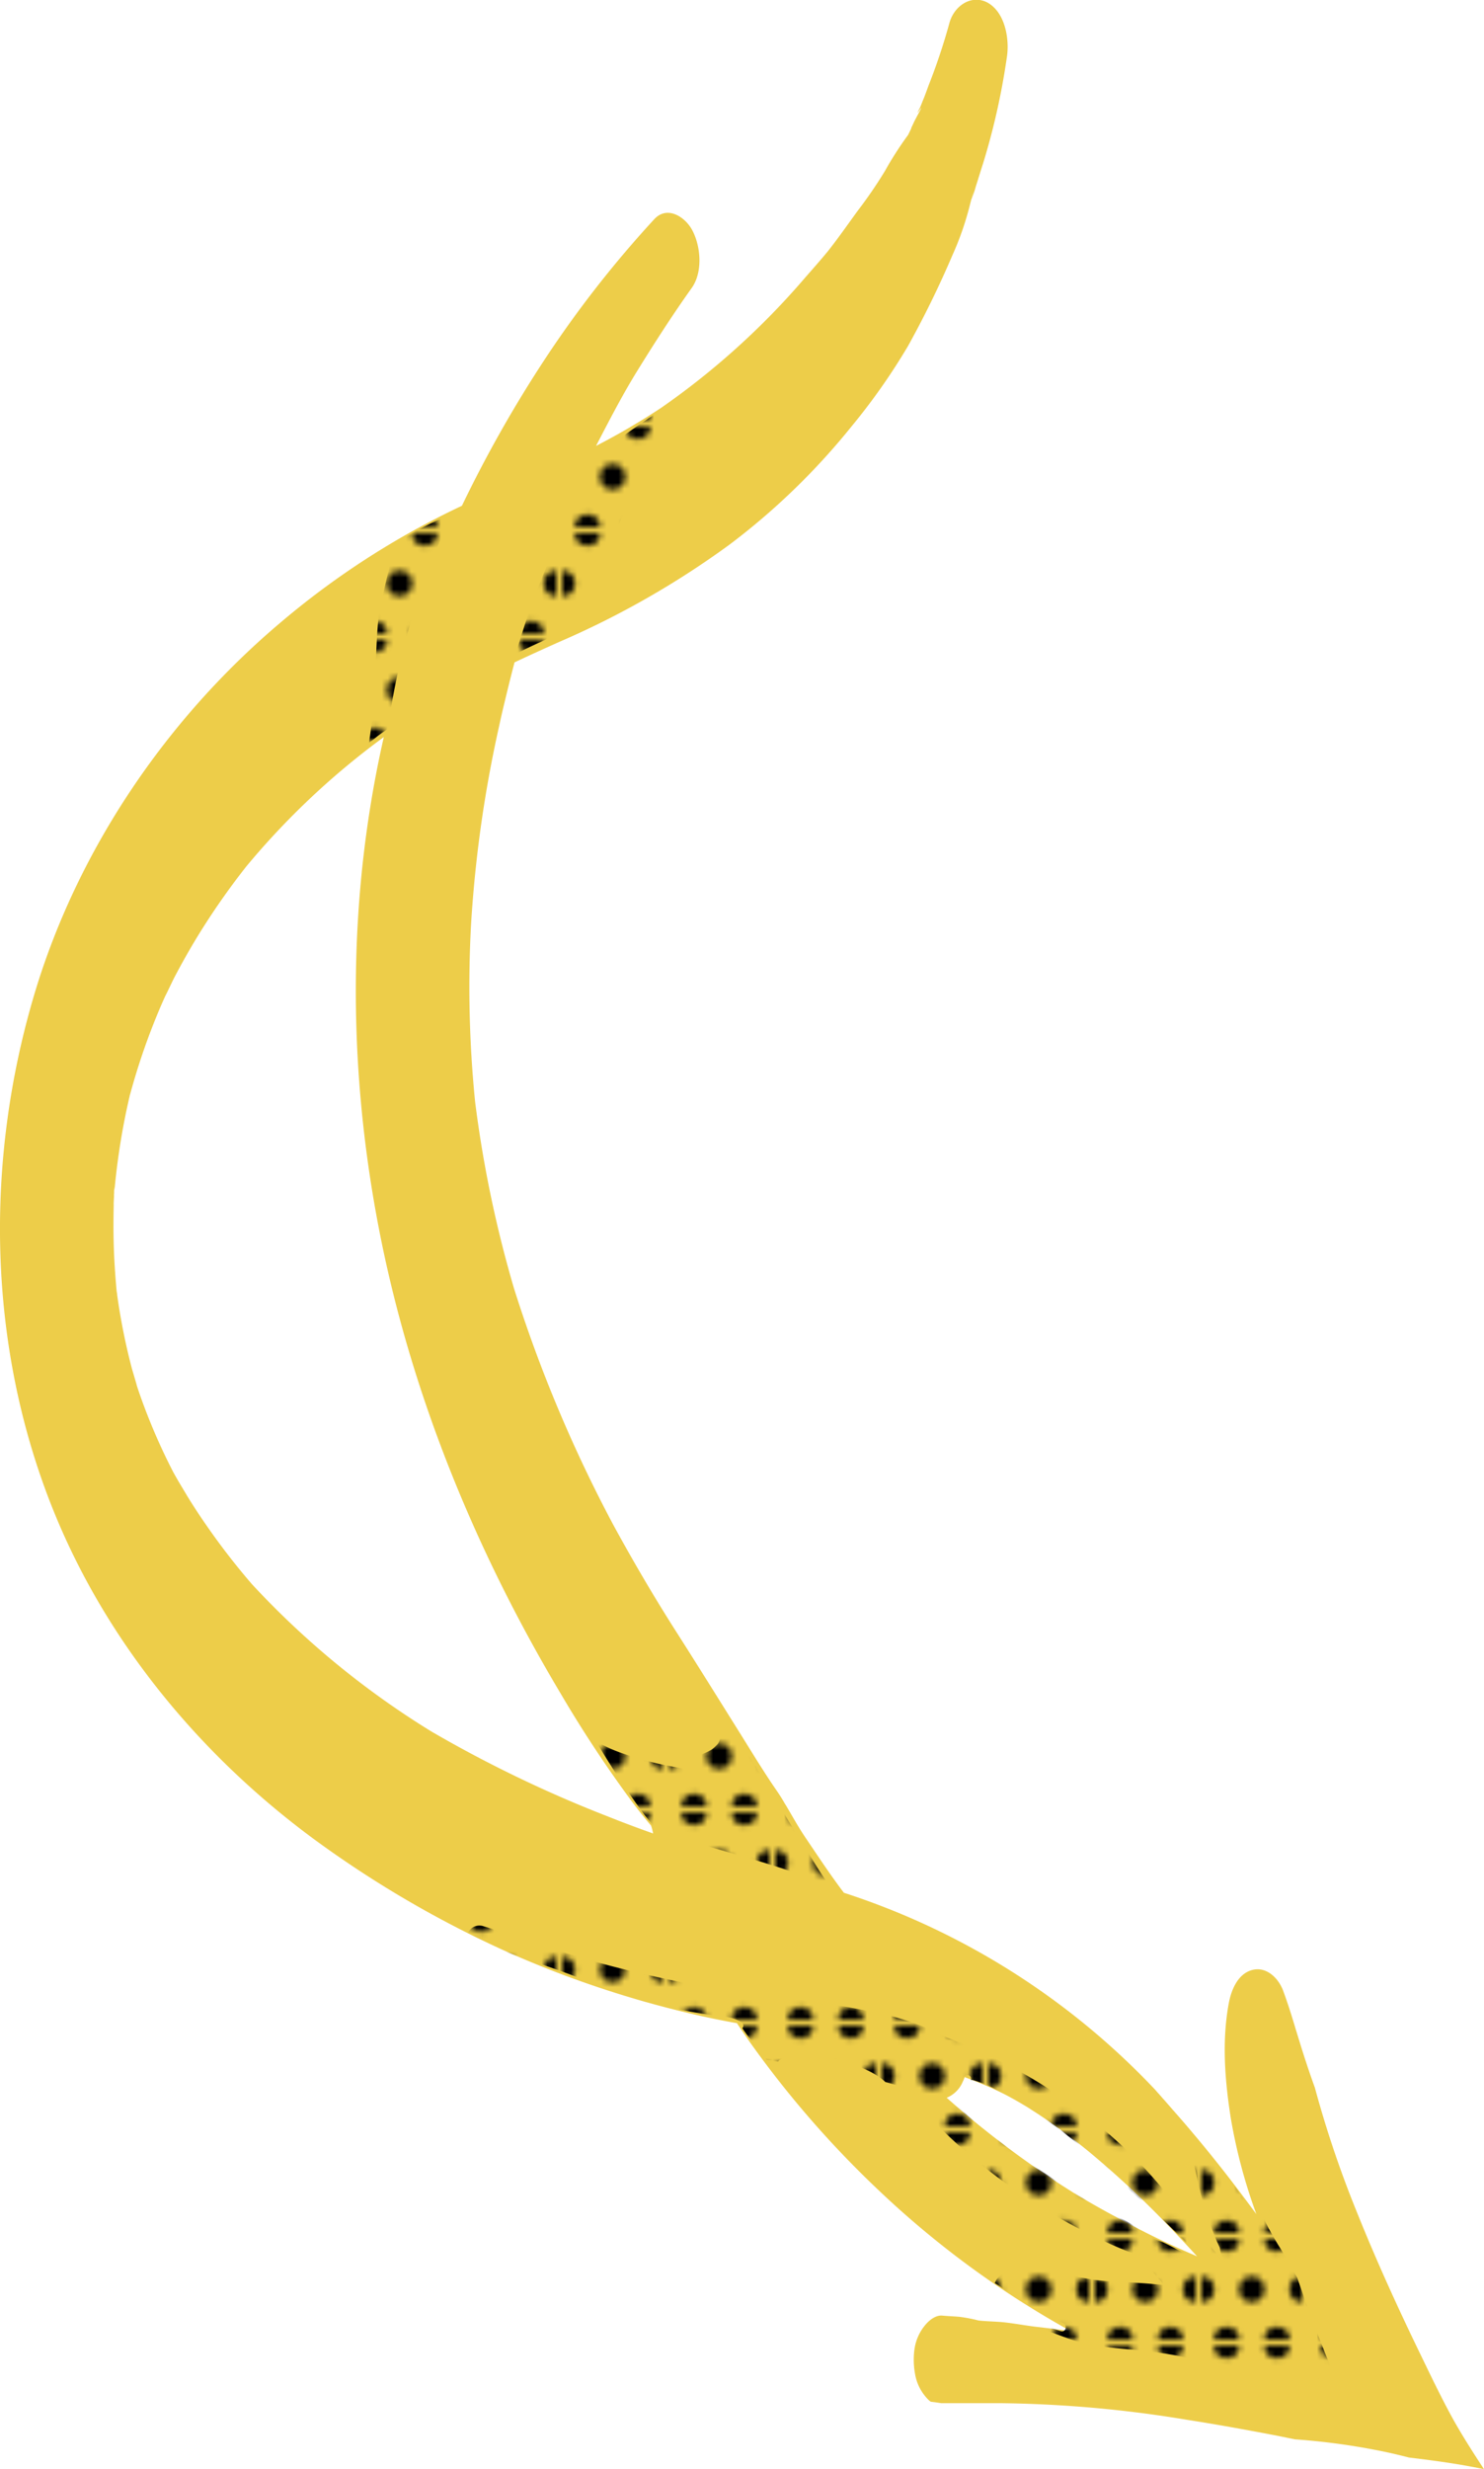 <?xml version="1.0" encoding="UTF-8"?> <svg xmlns="http://www.w3.org/2000/svg" xmlns:xlink="http://www.w3.org/1999/xlink" viewBox="0 0 250.75 416.84"> <defs> <style>.cls-1{fill:none;}.cls-2{fill:#edcd49;}.cls-3{fill:url(#Новый_образец_узора_5);}.cls-4{fill:#fff;}.cls-5{fill:url(#горох2);}</style> <pattern id="Новый_образец_узора_5" data-name="Новый образец узора 5" width="39" height="39" patternUnits="userSpaceOnUse" viewBox="0 0 39 39"> <rect class="cls-1" width="39" height="39"></rect> <rect class="cls-2" width="39" height="39"></rect> </pattern> <pattern id="горох2" data-name="горох2" width="17.01" height="17.01" patternTransform="translate(-12.99)" patternUnits="userSpaceOnUse" viewBox="0 0 17.01 17.01"> <rect class="cls-1" width="17.01" height="17.01"></rect> <circle cx="12.76" cy="17.01" r="2.16"></circle> <circle cx="4.25" cy="17.01" r="2.16"></circle> <circle cx="17.01" cy="8.5" r="2.16"></circle> <circle cx="8.5" cy="8.5" r="2.16"></circle> <circle cy="8.5" r="2.16"></circle> <circle cx="12.76" r="2.16"></circle> <circle cx="4.25" r="2.16"></circle> </pattern> </defs> <title>дидж arrow2</title> <g id="Слой_2" data-name="Слой 2"> <g id="Слой_6" data-name="Слой 6"> <path class="cls-3" d="M245.74,408.82c-2-3.58-3.78-7.3-5.57-11-3.93-8.08-7.66-16.25-11-24.59a181.12,181.12,0,0,1-7-20.77q-1.2-3.3-2.24-6.67l.75,2.49c-.57-1.89-1.16-3.78-1.74-5.67-.65-2.18-1.33-4.35-2.12-6.49s-2.78-4.09-5.12-3.55c-2.5.58-3.64,3.33-4.07,5.62-1.19,6.39-.67,13.07.34,19.45a90.67,90.67,0,0,0,4.32,16.18c-1.74-2.35-3.5-4.7-5.3-7s-3.63-4.56-5.51-6.78c-.9-1.07-1.81-2.13-2.74-3.18l-2-2.29-.65-.72c1,1.08-.77-.86-.87-1a125.5,125.5,0,0,0-52.63-33.29l-.49-.65c-2.06-2.77-4-5.7-5.92-8.54-1-1.46-1.88-3-2.77-4.53l-.54-.92c-.15-.25-.24-.38-.27-.43-.6-1.08-1.29-2.07-2-3.1-1.93-2.87-3.72-5.82-5.56-8.76-3.6-5.75-7.18-11.51-10.84-17.24s-7.2-11.77-10.51-17.83a235.48,235.48,0,0,1-16.83-40,200.69,200.69,0,0,1-6.58-31.53,194.52,194.52,0,0,1-.68-30.05,211.1,211.1,0,0,1,5.34-36l-.81,3.25c.74-3,1.43-6,2.17-8.92.21-.82.41-1.65.62-2.47h0c-.17.69-.34,1.38-.52,2.07l.54-2.08c2.54-1.2,5.1-2.36,7.68-3.51a148.41,148.41,0,0,0,28.63-16.36,116.15,116.15,0,0,0,20.66-20,106.17,106.17,0,0,0,9.55-13.6,165.8,165.8,0,0,0,7.47-15.27,50.17,50.17,0,0,0,2.75-7.71c.16-.6.31-1.19.46-1.78.34-1.42.4-1.61.16-.58-.19.71-.21.83-.05.35a16,16,0,0,0,.64-1.92c.42-1.28.8-2.58,1.22-3.86a117.74,117.74,0,0,0,4-17.81c.52-3.09-.25-7.7-3.27-9.35C164.12-1,161.15,1,160.39,4a103.74,103.74,0,0,1-3.49,10.43c-.32.87-.63,1.76-1,2.63l-.4,1c-.11.27-.86,1.57-.17.59,1-1.45-.59,1.28-.91,2l-.44.93,0,.09-.54,1.11a58.4,58.4,0,0,0-3.93,6.12,76.81,76.81,0,0,1-4.61,6.72c-1.63,2.24-3.21,4.51-4.93,6.69l-.06.08c-.47.56-.93,1.12-1.41,1.67-.9,1.05-1.82,2.08-2.72,3.12a128.7,128.7,0,0,1-24.06,21.67,118.51,118.51,0,0,1-11,6.43l.08-.17c2.24-4.3,4.43-8.56,7-12.69,2.87-4.64,5.85-9.27,9-13.69,2-2.69,1.64-7.14.15-9.9-1.2-2.22-4.23-4.21-6.43-1.79A184.74,184.74,0,0,0,91.18,62,213.72,213.72,0,0,0,78.05,85.39,138.21,138.21,0,0,0,47.17,105.3c-19.13,16.21-34,38.15-41.26,62.21-8.61,28.63-8.07,60.11,3.29,87.94,9.08,22.23,25,41.29,44.33,55.41a181,181,0,0,0,31.08,18.19A173.88,173.88,0,0,0,116.88,340c2.54.61,5.08,1.12,7.64,1.58q1.41,2.14,2.91,4.21a169.94,169.94,0,0,0,20.93,23.9,158.34,158.34,0,0,0,32.57,23.88c-2-.26-4-.52-6-.75-1.74-.21-3.46-.54-5.2-.73-1.46-.16-2.94-.15-4.4-.32a26.2,26.2,0,0,0-3.25-.62c-.95-.08-1.91-.11-2.86-.2-1.2-.11-2.34.89-3,1.73a8.11,8.11,0,0,0-1.71,4,13.35,13.35,0,0,0,.1,4.09,8,8,0,0,0,2.43,4.55l.23.17c.58.06,1.17.15,1.75.24h9.85a205.2,205.2,0,0,1,31.58,2.79c5,.78,9.91,1.67,14.84,2.61l3.53.71a113.87,113.87,0,0,1,15,2.07c1.42.3,2.83.63,4.24,1,3.58.43,7.15.9,10.69,1.57.66.12,1.33.25,2,.4C249,414.22,247.3,411.56,245.74,408.82ZM110.36,309.55c-2.57-.91-5.12-1.86-7.64-2.87a212.27,212.27,0,0,1-29.78-14.32,144.08,144.08,0,0,1-30.38-24.91A117.3,117.3,0,0,1,35,257.7q-1.76-2.51-3.36-5.12c-.59-1-1.16-1.92-1.72-2.89l-.6-1.06a102.48,102.48,0,0,1-5.71-13.23c-.43-1.23-.81-2.48-1.22-3.71,1.62,4.89.12.26-.18-.92-.71-2.72-1.31-5.48-1.8-8.26-.23-1.28-.43-2.57-.61-3.86,0-.24-.07-.48-.1-.73-.23-2.57-.41-5.14-.48-7.72-.07-2.36-.05-4.72,0-7.09-.05.89,0-.38.05-1.21,0-.49,0-1,.07-1.48,0,.46,0,.85-.05,1.19.1-1.27.23-2.53.38-3.8.31-2.59.7-5.18,1.18-7.74.24-1.29.5-2.57.79-3.84.08-.39.17-.77.26-1.15,0-.14.08-.27.11-.41a111.91,111.91,0,0,1,5.15-14.78c.54-1.26,1.12-2.49,1.68-3.73-2,4.4.11-.15.65-1.19q1.76-3.36,3.72-6.6a123,123,0,0,1,8.41-12.09,130,130,0,0,1,23.23-21.84c-6.16,27.1-6.13,55.37-.89,82.67,5.33,27.79,16.22,54.4,30.68,78.66a207.81,207.81,0,0,0,12.25,18.55c1,1.32,2,2.61,3.11,3.89l.12.35c0-.15-.08-.27-.1-.33l0,0c.12.4.24.79.37,1.19-.1-.3-.2-.59-.29-.89C110.19,308.83,110.28,309.19,110.36,309.55Zm81.79,66.64c-3.44-1.78-6.85-3.64-10.19-5.63a159.19,159.19,0,0,1-22-16.39,5,5,0,0,0,2.73-2.74,5.47,5.47,0,0,0,.31-.74c1.86.69,3.69,1.44,5.47,2.27,1.51.7,3,1.53,4.41,2.37l.61.36.49.31c.7.46,1.41.9,2.1,1.37,2.67,1.79,5.24,3.72,7.74,5.76a160.69,160.69,0,0,1,14.33,13.41q1.72,1.8,3.42,3.64l.7.76C198.85,379.49,195.47,377.92,192.15,376.19Z"></path> <path class="cls-4" d="M19.29,201.71a1.15,1.15,0,0,0,0,.19l0,.48c0,.24,0,.49,0,.73,0-.27,0-.74.07-1.5C19.3,201.64,19.29,201.68,19.29,201.71Z"></path> </g> <g id="Слой_8" data-name="Слой 8"> <path class="cls-5" d="M179.25,393.58c-.45-.14-.89-.29-1.33-.46l-.84-.25a.68.68,0,0,1-.69.26c-.26-.06-.54-.1-.82-.14,1.53.54,3,1.13,4.56,1.69,3.83,1.41,7.84,1.72,11.88,2.07a72.43,72.43,0,0,1,10.44,1.74l1.64.37c3.77.39,7.53.8,11.27,1.39A70,70,0,0,1,226,402.39c-.54-1.21-1-2.44-1.52-3.65a.59.59,0,0,0,0-.08c-.32-.68-.59-1.37-.84-2.06-.89-2.2-1.76-4.39-2.56-6.63-.64-1.8-1.26-3.62-1.89-5.42l-.72-1.28c-.75-1.35-1.53-2.7-2.34-4-.39-.64-.78-1.29-1.15-1.95l-.56-1-.05-.08,0,0c-.69-1.34-1.36-2.7-2-4.07a.89.89,0,0,0-.08-.17.73.73,0,0,1-.91.17.63.63,0,0,1-.87-.23,90.21,90.21,0,0,0-6.68-9.11,35.7,35.7,0,0,1-2.82-3.22c0,.12,0,.25,0,.37.07.51.07.51,0,0,0,.18,0,.37,0,.55.1,1.11.26,2.2.46,3.3.27,1.5.59,3,.94,4.49a55.61,55.61,0,0,0,3.21,10.09c.16.36.32.71.49,1.07a4,4,0,0,0,.41,1.48q.53,1,1.11,2l-.05-.05c-.15-.17-.29-.35-.43-.53-.95-1.13-1.88-2.27-2.81-3.4,0-.23,0-.45.07-.68.14-2.2-.54-4.72-2.65-5.78-1.51-.76-3-1.46-4.59-2.14-1.57-1.88-3.17-3.72-4.88-5.48A89.35,89.35,0,0,0,167,347c-2.54-1.23-5.16-2.26-7.78-3.3l-.31-.13c-.68-.38-1.38-.73-2.09-1.06a41.66,41.66,0,0,0-7.41-2.41,134.11,134.11,0,0,0-16.21-2.61A215.54,215.54,0,0,1,100,331.05c-6.23-1.76-12.29-4-18.46-5.89A2.15,2.15,0,0,0,79,326.47a62.16,62.16,0,0,0,7.12,3.34c4.13,1.49,8.33,2.71,12.39,4.42a2.57,2.57,0,0,1,.94.71l1.9.71c1.17.38,2.34.76,3.5,1.17q3.6,1.11,7.29,1.92c2.35.52,4.72.95,7.1,1.32,2,.31,4.32.28,6.06,1.36a.67.67,0,0,1,.13,1c1.25,1.85,2.64,3.59,4.05,5.31l1,.17,1,.16a.68.68,0,0,1,.23-.25c3-2,7-1,10.16,0,2.51.81,5.69,1.78,7.73,3.7.86.23,1.71.47,2.56.74l.32.29c1.44,1.37,2.76,2.89,4.11,4.35a84.74,84.74,0,0,0,9.1,8.47,102,102,0,0,0,21.71,13.41c1.7.77,3.45,1.48,5.23,2.09,1.21,1.48,2.4,3,3.62,4.41l.45.53c-1-.1-1.95-.19-2.92-.27-1.92-.15-3.83-.22-5.75-.33-1-.06-1.93-.14-2.89-.26-.27,0-.55-.07-.82-.12.08,0,.36.07-.05,0s-.76-.15-1.15-.21l-.39-.07h0c-4.16-.79-9.16-2.64-13.24-.66a3.08,3.08,0,0,0-1.41,1.58c2.58,1.66,5,3.51,7.68,5.06a23.06,23.06,0,0,0,2.61,1.24c.43.14.86.28,1.28.45C180.4,392.58,180.1,393.83,179.25,393.58Zm16.9-15.16a11.71,11.71,0,0,1-3.43-1.93.63.63,0,0,1-.32-.15,16.29,16.29,0,0,0-3.79-2.14,42.28,42.28,0,0,1-3.78-2q-2.54-1.46-4.94-3.1a.65.65,0,0,1-.49-.16,47.87,47.87,0,0,0-4.52-3.07c-1.48-1-2.95-2.06-4.39-3.13s-2.67-2.16-4-3.19a26.75,26.75,0,0,1-3.81-3.24.79.79,0,0,1-.14-.23,6.61,6.61,0,0,0-2-1.25.68.68,0,0,1,.18-1.33,1.38,1.38,0,0,0,.69-.2,5.47,5.47,0,0,0,1-1.22c.13-.25.24-.5.35-.73,0-.05,0-.1,0-.15-.17-.85,1.14-1.21,1.3-.36a2.51,2.51,0,0,1,0,.27l0,.1a.6.6,0,0,1,.42,0,21.28,21.28,0,0,1,5.41,2.48.33.33,0,0,1,.16.07c2.78,1.69,5.6,3.33,8.25,5.22,1.23.88,2.39,1.83,3.57,2.77.51.41,1,.81,1.51,1.23a.62.62,0,0,1,.2.1,40.91,40.91,0,0,1,4.55,4.08c1.22.9,2.17,2.08,3.3,3.1.91.81,1.82,1.62,2.72,2.45a.27.27,0,0,1,.1.06l.14.11h0l.29.24h0a15.85,15.85,0,0,1,1.34,1.25.75.75,0,0,1,.23.15c1.59,1.53,3.16,3.09,4.72,4.65l.76.61a.68.68,0,0,1-.95,1l-.16-.13a.77.77,0,0,1-.3-.17l-.11-.12h0C198.86,379.83,197.55,379,196.15,378.42Z"></path> <path class="cls-5" d="M138.4,315.77q-5.7-9.11-11.17-18.33c-1.92-3.22-3.8-6.47-6-9.5l-.13-.18c.07.27.13.53.18.79s.15.79.22,1.19c0,.2.06.4.08.6v.05c0,.93.08,1.85.09,2.77,0,.08,0,.17-.05.29a.5.5,0,0,1,0,.12,1.27,1.27,0,0,0,0,.14c-.05.12-.09.24-.14.37s-.12.22-.18.34l-.2.21a6.25,6.25,0,0,1-.45.44c-.16.14-.36.28-.42.33a10,10,0,0,1-2,.9,3.74,3.74,0,0,0-2,2.5c-1.41-.35-2.85-.57-4.27-.87a58.38,58.38,0,0,1-6.61-1.85,25.64,25.64,0,0,1-4.64-2.08c1,1.65,2,3.3,3.06,4.95,1.49,2.39,3.11,4.68,4.78,7,.64.86,1.51,1.93,2.38,3l.07.08c8.76,3,17.86,5,26.51,8.3.94.37,1.87.76,2.8,1.16C139.56,317.59,139,316.68,138.4,315.77Z"></path> <path class="cls-5" d="M97.22,101.91a143.94,143.94,0,0,0,7.3-13.36q1.68-3.47,3.22-7c.29-.68.58-1.37.88-2v0c.1-.23.2-.46.29-.7.5-1.19,1-2.38,1.46-3.57.92-2.32,1.81-4.66,2.69-7-3.87,2.56-7.64,5.23-11.42,7.9-2,4-4,8.07-5.94,12.14-1.15,2.41-2.26,4.84-3.31,7.29-.08.17-.26.62-.34.83s0,.12,0,0,.13-.32.26-.66l-.3.72c-.25.6-.49,1.2-.73,1.81-.49,1.21-1,2.43-1.4,3.66-1,2.78-1.9,5.59-2.72,8.42,2.26-1.16,4.58-2.2,6.91-3.22C95.09,105.35,96.15,103.63,97.22,101.91Z"></path> <path class="cls-5" d="M74.82,87.43a51.29,51.29,0,0,0-5.49,2.77c-.8.47-1.58,1-2.36,1.47-.3.89-.58,1.79-.81,2.7-.51,2-1,4-1.45,6.07-.23,1-.44,2.08-.64,3.12,0,0-.07.39-.1.55,0,.44-.09.87-.12,1.31-.34,4.09-.34,8.2-.64,12.29-.19,2.57-.47,5.14-.86,7.68l.83-.61a22.34,22.34,0,0,1,2.23-1.63h0c.44-2.43.85-4.86,1.33-7.27a121.76,121.76,0,0,1,6.71-22.42c.93-2.27,1.93-4.51,3-6.7C75.92,87,75.37,87.19,74.82,87.43Z"></path> </g> </g> </svg> 